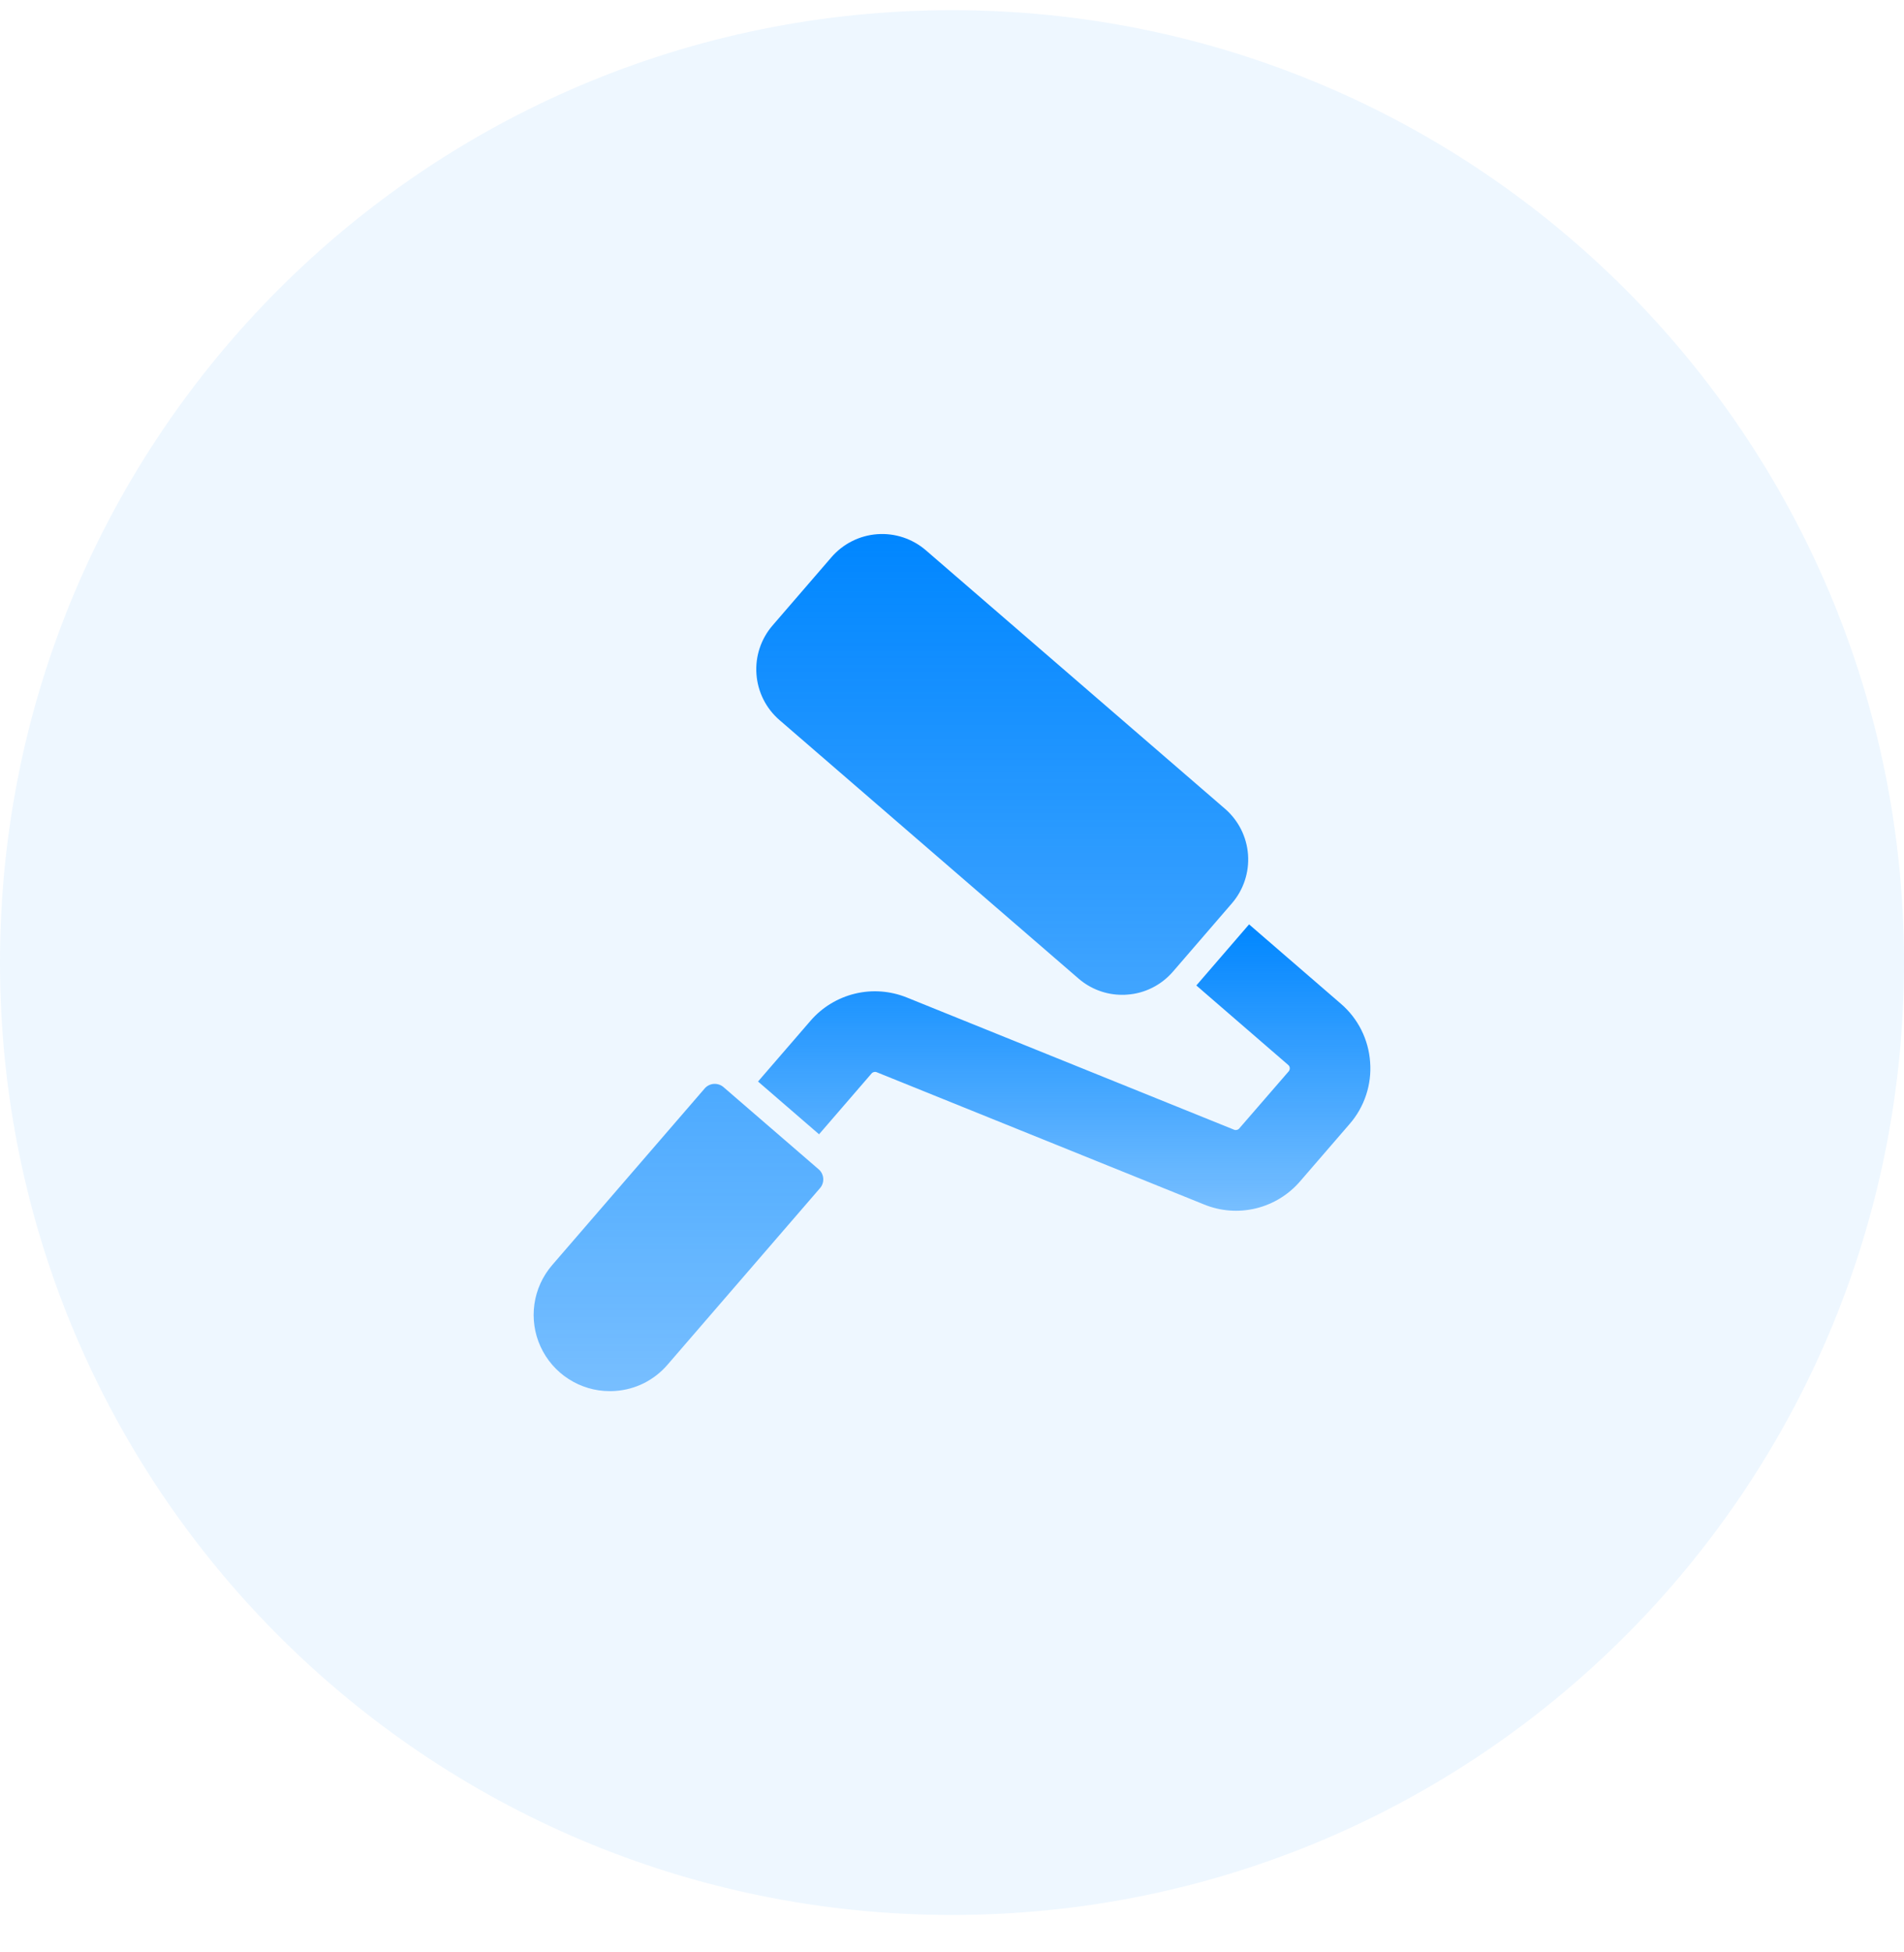 <svg width="40" height="41" viewBox="0 0 40 41" fill="none" xmlns="http://www.w3.org/2000/svg">
<g clip-path="url(#clip0_6786_1221)">
<path d="M20 40.214C31.046 40.214 40 31.26 40 20.214C40 9.169 31.046 0.214 20 0.214C8.954 0.214 0 9.169 0 20.214C0 31.26 8.954 40.214 20 40.214Z" fill="#0086FF" fill-opacity="0.07"/>
<path d="M28.784 22.304C28.768 22.069 28.705 21.84 28.6 21.63C28.495 21.42 28.349 21.233 28.171 21.08L26.241 19.412L25.133 20.695L27.062 22.363C27.082 22.379 27.094 22.402 27.096 22.427C27.098 22.453 27.09 22.478 27.074 22.498L26.036 23.696C26.023 23.712 26.005 23.723 25.986 23.728C25.966 23.733 25.945 23.732 25.926 23.724L19.052 20.948C18.706 20.808 18.324 20.779 17.961 20.867C17.598 20.955 17.271 21.154 17.027 21.437L15.925 22.712L17.207 23.82L18.31 22.543C18.323 22.527 18.341 22.517 18.361 22.512C18.38 22.508 18.401 22.509 18.419 22.517L25.293 25.293C25.639 25.435 26.021 25.464 26.384 25.376C26.747 25.288 27.073 25.088 27.316 24.804L28.354 23.603C28.508 23.426 28.625 23.22 28.699 22.997C28.773 22.774 28.802 22.538 28.784 22.304Z" fill="url(#paint0_linear_6786_1221)"/>
<path d="M22.657 20.549C22.912 20.77 23.238 20.892 23.575 20.891C23.61 20.891 23.645 20.891 23.68 20.887C23.864 20.875 24.044 20.825 24.209 20.742C24.374 20.659 24.521 20.544 24.642 20.404L25.881 18.969C26.124 18.687 26.246 18.319 26.219 17.947C26.192 17.575 26.018 17.229 25.736 16.985L19.451 11.556C19.169 11.313 18.802 11.191 18.43 11.218C18.058 11.245 17.712 11.419 17.468 11.701L16.229 13.136C15.986 13.418 15.864 13.786 15.892 14.158C15.919 14.53 16.092 14.876 16.374 15.12L22.657 20.549ZM15.2 22.83C15.173 22.806 15.14 22.787 15.105 22.776C15.07 22.764 15.033 22.759 14.996 22.762C14.959 22.764 14.923 22.774 14.89 22.791C14.857 22.807 14.828 22.83 14.804 22.858L11.6 26.567C11.4 26.799 11.27 27.084 11.227 27.387C11.184 27.69 11.228 28 11.356 28.279C11.483 28.557 11.688 28.794 11.945 28.959C12.203 29.125 12.503 29.214 12.809 29.214C12.848 29.214 12.888 29.213 12.928 29.21C13.138 29.195 13.343 29.139 13.531 29.045C13.719 28.95 13.886 28.819 14.023 28.66L17.227 24.951C17.276 24.895 17.3 24.821 17.295 24.747C17.289 24.673 17.255 24.603 17.198 24.555L15.2 22.83Z" fill="url(#paint1_linear_6786_1221)"/>
</g>
<defs>
<linearGradient id="paint0_linear_6786_1221" x1="22.357" y1="19.412" x2="22.357" y2="25.426" gradientUnits="userSpaceOnUse">
<stop stop-color="#0086FF"/>
<stop offset="1" stop-color="#0086FF" stop-opacity="0.5"/>
</linearGradient>
<linearGradient id="paint1_linear_6786_1221" x1="18.717" y1="11.214" x2="18.717" y2="29.214" gradientUnits="userSpaceOnUse">
<stop stop-color="#0086FF"/>
<stop offset="1" stop-color="#0086FF" stop-opacity="0.5"/>
</linearGradient>
<clipPath id="clip0_6786_1221">
<rect width="40" height="41" fill="white"/>
</clipPath>
</defs>
</svg>
